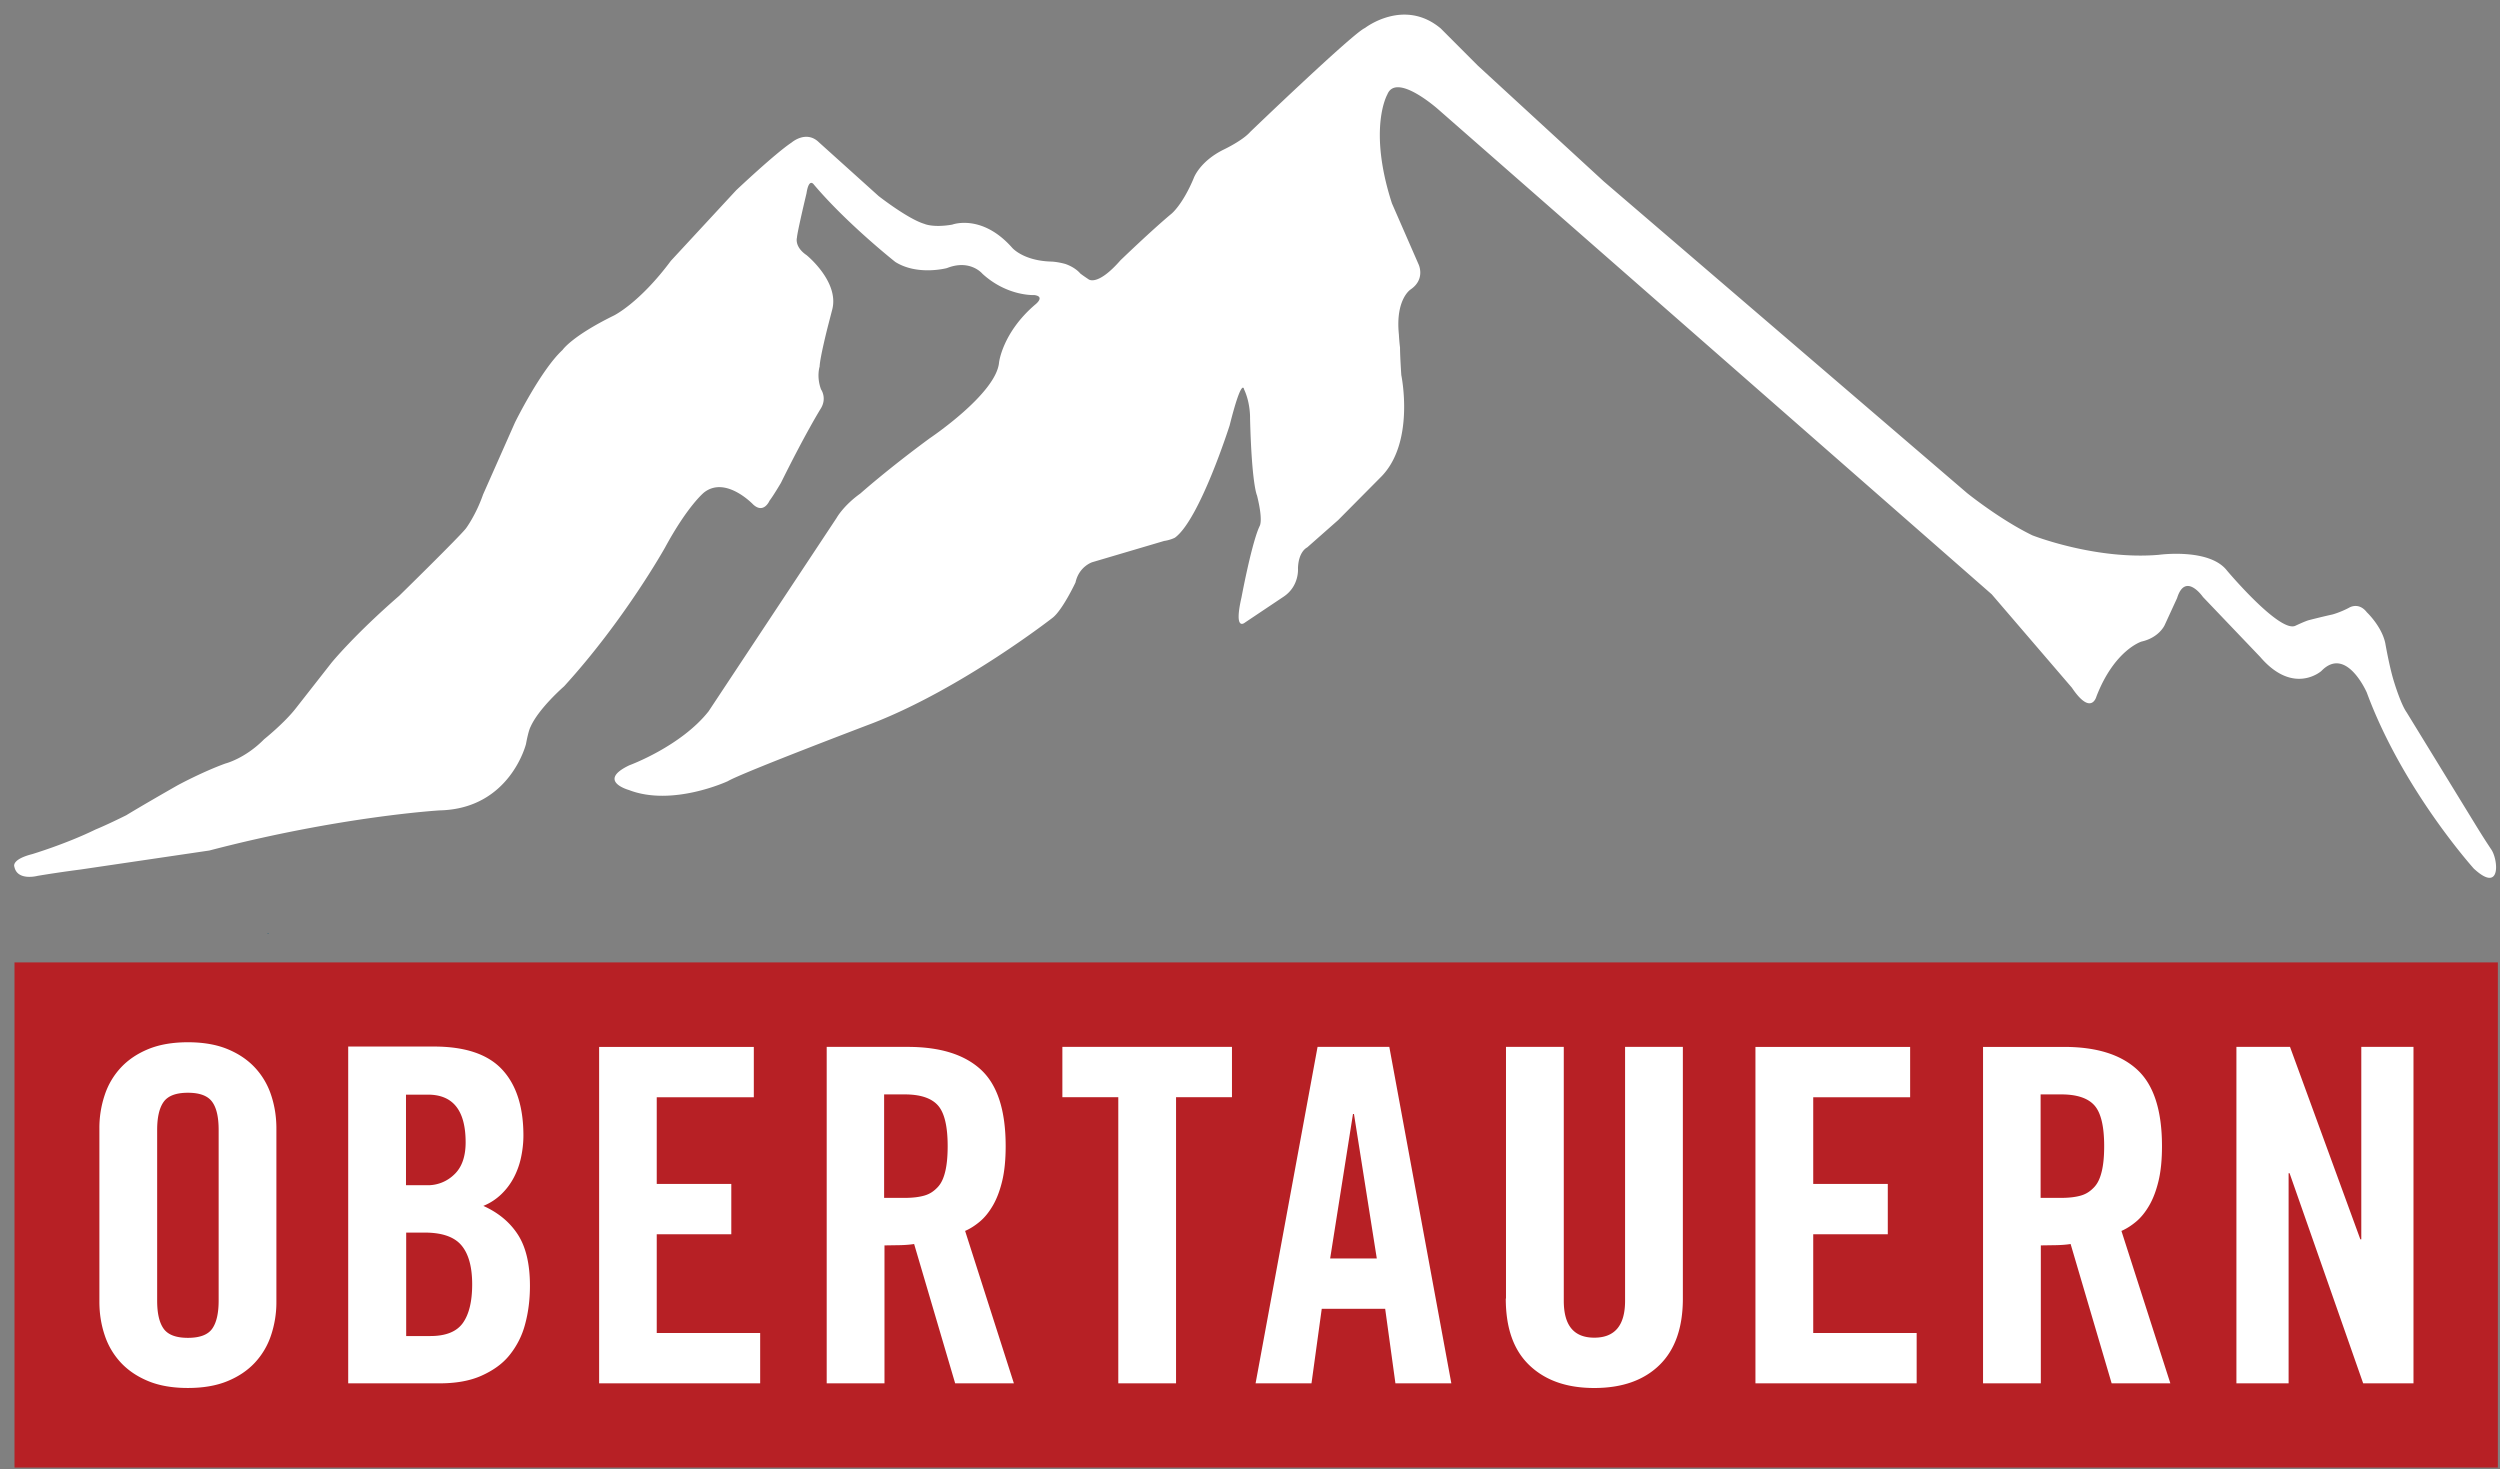 <?xml version="1.0" encoding="UTF-8"?> <svg xmlns="http://www.w3.org/2000/svg" width="131" height="77" fill-rule="evenodd" stroke-linejoin="round" stroke-miterlimit="2"><rect width="100%" height="100%" fill="#808080" stroke="none"/><path d="M3.274 54.983h-.042c.007.02.02.026.042 0m10.803-6.06c-.018-.025-.034-.033-.05-.034-.005.033.007.048.05.034" fill="#004e6d" fill-rule="nonzero"></path><path d="M.76 50.43h130.128v26.47H.76z" fill="#b72025"></path><path d="M119.923 72.486V61.474h.05l3.857 11.012h2.637v-17.63h-2.735V64.94h-.05l-3.686-10.084h-2.808v17.63h2.735zm-12.985-7.227l.842-.013c.285-.008.525-.028.72-.06l2.15 7.3h3.076l-2.563-7.985c.26-.113.516-.276.77-.488s.48-.492.684-.842.366-.777.488-1.282.183-1.115.183-1.83c0-1.872-.43-3.207-1.294-4.005s-2.14-1.196-3.833-1.196h-4.25v17.63h3.028V65.26zm0-7.912h1.074c.814 0 1.392.192 1.734.574s.513 1.095.513 2.137c0 .52-.04.956-.123 1.306s-.2.63-.4.843-.412.358-.696.44-.63.122-1.038.122h-1.074v-5.42zm-6.505 15.14V69.85h-5.42v-5.176h3.907v-2.637h-3.907v-4.542h5.078v-2.637h-8.106v17.63h8.448zm-21.53-4.444c0 1.53.4 2.694 1.233 3.492s1.957 1.196 3.406 1.196 2.585-.398 3.407-1.196 1.233-1.962 1.233-3.492V54.857h-3.028v13.307c0 1.286-.537 1.93-1.612 1.93s-1.6-.643-1.6-1.93V54.857h-3.028v13.185zm-9.64.537h3.32l.537 3.907h2.93l-3.25-17.63h-3.76l-3.248 17.63h2.93l.537-3.907zm1.635-10.206h.05l1.196 7.57H69.7l1.196-7.57zm-12.3 14.112h3.027V57.494h2.93v-2.637h-8.887v2.637h2.93v14.992zm-12.26-7.227l.842-.013c.285-.008.525-.028.72-.06l2.15 7.3h3.077L50.572 64.5c.26-.113.516-.276.77-.488s.48-.492.684-.842.366-.777.488-1.282.183-1.115.183-1.83c0-1.872-.43-3.207-1.294-4.005s-2.14-1.196-3.834-1.196h-4.25v17.63h3.028V65.26zm0-7.912h1.074c.814 0 1.392.192 1.734.574s.512 1.095.512 2.137c0 .52-.04.956-.122 1.306s-.2.63-.4.843-.412.358-.696.44-.63.122-1.038.122h-1.074v-5.42zm-6.505 15.14V69.85h-5.42v-5.176h3.907v-2.637h-3.907v-4.542H39.5v-2.637h-8.106v17.63h8.448zm-21.587 0h4.786c.862 0 1.595-.13 2.197-.4s1.1-.618 1.466-1.074a4.3 4.3 0 0 0 .817-1.611c.17-.62.257-1.295.257-2.027 0-1.14-.212-2.034-.635-2.686s-1.026-1.148-1.807-1.5a2.96 2.96 0 0 0 .94-.61 3.41 3.41 0 0 0 .659-.879 4.12 4.12 0 0 0 .379-1.062c.08-.382.122-.76.122-1.135 0-1.515-.375-2.67-1.123-3.468s-1.937-1.196-3.565-1.196h-4.493v17.63zm3.028-7.9h.976c.912 0 1.555.224 1.93.67s.562 1.128.562 2.04c0 .895-.163 1.57-.488 2.027s-.896.684-1.7.684h-1.27v-5.42zm0-7.228h1.148c1.318 0 1.977.83 1.977 2.5 0 .733-.195 1.3-.586 1.673a1.98 1.98 0 0 1-1.441.574h-1.098v-4.738zM5.208 68.213c0 .62.093 1.205.28 1.758a3.87 3.87 0 0 0 .854 1.441c.383.407.863.728 1.44.964s1.265.354 2.063.354 1.485-.118 2.063-.354 1.058-.557 1.44-.964a3.9 3.9 0 0 0 .854-1.441 5.45 5.45 0 0 0 .281-1.758V59.13c0-.618-.094-1.205-.28-1.758a3.88 3.88 0 0 0-.854-1.44c-.382-.406-.863-.728-1.44-.964s-1.266-.354-2.063-.354-1.485.118-2.063.354-1.058.558-1.44.964a3.88 3.88 0 0 0-.854 1.441 5.43 5.43 0 0 0-.281 1.758v9.083zm3.027-9c0-.667.114-1.16.342-1.477s.65-.476 1.27-.476 1.04.16 1.27.476.34.8.34 1.477v8.937c0 .668-.114 1.16-.34 1.477s-.652.476-1.27.476-1.042-.158-1.27-.476-.342-.8-.342-1.477v-8.937zm121.42-13.668s-3.748-4.143-5.637-9.26c0 0-1.076-2.472-2.38-1.123 0 0-1.457 1.297-3.203-.738l-3-3.142s-.924-1.335-1.355.056l-.65 1.414s-.28.654-1.217.867c0 0-1.417.437-2.36 2.876 0 0-.268 1.053-1.286-.46l-4.2-4.893-29-25.408s-2.2-1.965-2.67-.785c0 0-1.03 1.774.24 5.706l1.395 3.193s.378.768-.407 1.313c0 0-.814.5-.623 2.37a10.17 10.17 0 0 0 .06.69s-.006.318.066 1.433c0 0 .748 3.573-1.104 5.377l-2.2 2.218-1.63 1.438s-.456.2-.48 1.1c0 0 .08.904-.73 1.464l-2.053 1.374s-.598.513-.175-1.33c0 0 .482-2.587.892-3.6l.06-.137s.192-.26-.14-1.594c0 0-.277-.538-.365-4.04 0 0 .027-.795-.313-1.52 0 0-.102-.72-.757 1.887 0 0-1.57 4.94-2.868 5.884 0 0-.242.126-.562.17l-3.768 1.114s-.695.22-.878 1.062c0 0-.676 1.44-1.2 1.85 0 0-4.715 3.685-9.405 5.515 0 0-6.9 2.617-7.613 3.047 0 0-2.9 1.35-5.18.465 0 0-1.715-.47.02-1.298 0 0 2.693-.985 4.15-2.826l6.708-10.134s.35-.64 1.245-1.28c0 0 1.4-1.25 3.633-2.893 0 0 3.495-2.34 3.636-3.98 0 0 .178-1.557 1.887-3.022 0 0 .56-.425-.04-.504 0 0-1.408.08-2.716-1.113 0 0-.64-.785-1.863-.3 0 0-1.533.412-2.702-.32 0 0-2.53-1.997-4.273-4.06 0 0-.255-.38-.384.466 0 0-.48 2-.5 2.32 0 0-.146.473.504.915 0 0 1.7 1.373 1.353 2.82l-.238.92s-.417 1.632-.43 2.1c0 0-.174.525.073 1.194 0 0 .337.467-.03 1.033 0 0-.777 1.25-2.07 3.865 0 0-.4.68-.6.937 0 0-.298.708-.853.2 0 0-1.442-1.525-2.58-.63 0 0-.848.683-2.042 2.885 0 0-2.12 3.8-5.292 7.274 0 0-1.332 1.155-1.756 2.124 0 0-.1.156-.237.895 0 0-.837 3.396-4.524 3.478 0 0-5.2.306-12.066 2.102l-6.777 1s-1.008.126-2.223.328c0 0-1.067.288-1.22-.48 0 0-.18-.372.93-.657 0 0 1.768-.53 3.33-1.294 0 0 .56-.224 1.608-.747 0 0 .755-.465 2.673-1.56 0 0 1.3-.707 2.523-1.15 0 0 1.025-.255 2.024-1.27 0 0 1.057-.845 1.662-1.623l1.87-2.387s1.18-1.45 3.544-3.505c0 0 3.133-3.067 3.5-3.534 0 0 .523-.7.898-1.778l1.67-3.77s1.35-2.745 2.492-3.8c0 0 .472-.714 2.68-1.8 0 0 1.337-.64 3-2.875l3.42-3.695s2.042-1.93 2.903-2.5c0 0 .764-.668 1.432-.013l3.128 2.817s1.533 1.2 2.398 1.458c0 0 .448.212 1.457.04 0 0 1.55-.593 3.146 1.215 0 0 .578.678 2.035.72 0 0 .294.003.73.12 0 0 .494.146.805.507 0 0 .1.083.427.3 0 0 .454.403 1.675-.993 0 0 1.628-1.57 2.675-2.442 0 0 .58-.465 1.163-1.86 0 0 .3-.872 1.57-1.5 0 0 .988-.465 1.395-.93 0 0 5.403-5.192 6.007-5.44 0 0 2.047-1.595 3.974.024L77.44 3.44l6.6 6.068 19.03 16.325s1.734 1.4 3.43 2.22c0 0 3.3 1.3 6.618 1.02 0 0 2.65-.37 3.575.824 0 0 2.8 3.332 3.604 2.884 0 0 .484-.227.67-.28 0 0 .615-.162 1.255-.303 0 0 .374-.096.858-.347 0 0 .503-.338.948.238 0 0 .777.732.962 1.618 0 0 .228 1.316.472 2.065 0 0 .34 1.123.646 1.555l3.528 5.756a46.16 46.16 0 0 0 .658 1.052l.23.35c.383.514.558 2.36-.868 1.055" fill-rule="nonzero" fill="#fff"></path></svg> 